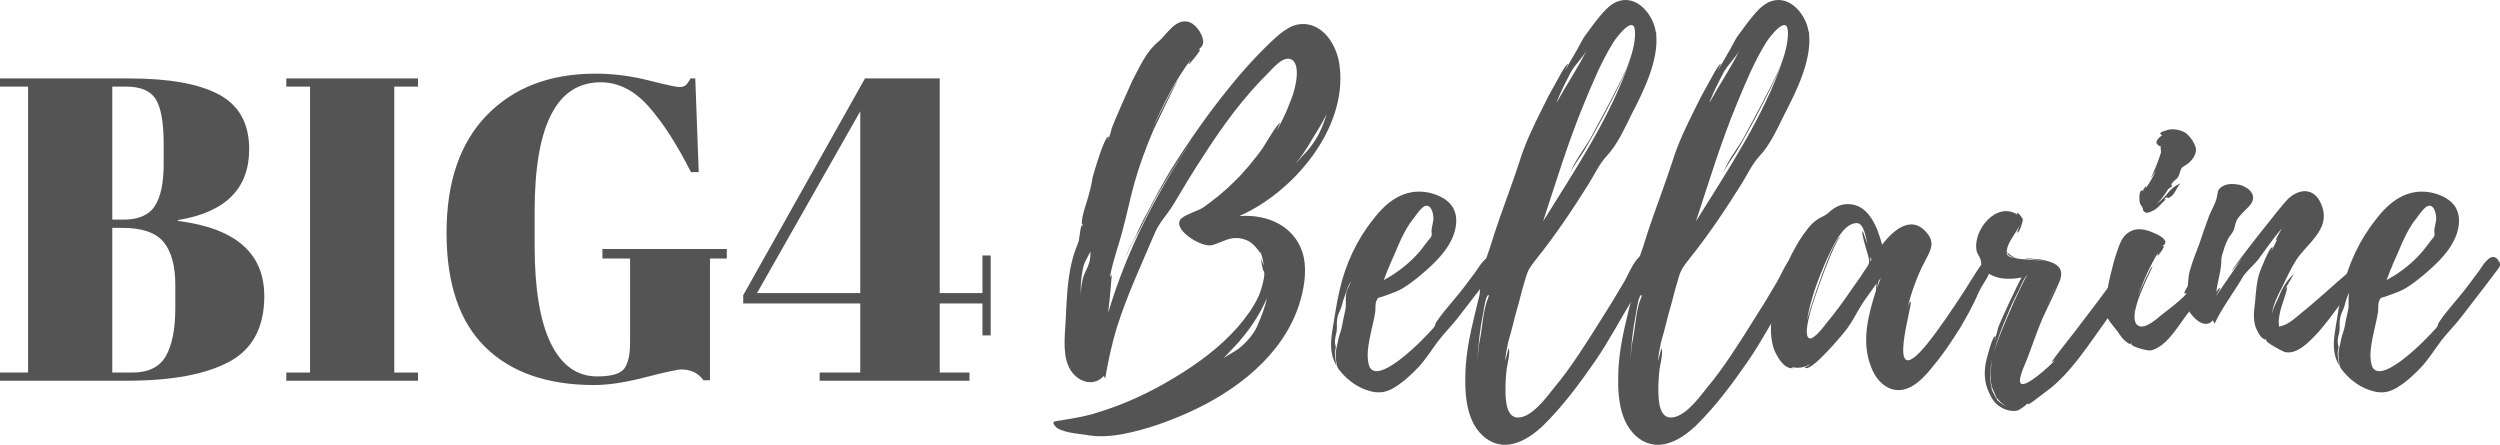 <?xml version="1.0" encoding="UTF-8"?> <svg xmlns="http://www.w3.org/2000/svg" id="Layer_1" viewBox="0 0 1157.781 206.002"><path d="m0,36.318h59.792c18.526,0,32.422,2.5,41.688,7.5,9.276,5,13.917,13.432,13.917,25.292,0,18.281-11,29.219-33,32.813v.396c26.667,3.333,40,14.932,40,34.792,0,14.542-5.474,24.719-16.417,30.521-10.932,5.792-26.661,8.688-47.188,8.688H0v-3.792h13V40.11H0v-3.792Zm52,69.208v67h9.396c7.333,0,12.464-2.531,15.396-7.604,2.927-5.068,4.396-12.531,4.396-22.396v-10.604c0-8.802-1.802-15.401-5.396-19.792-3.599-4.401-10-6.604-19.208-6.604h-4.583Zm0-65.417v61.604h5.188c6.927,0,11.76-2.094,14.5-6.292,2.734-4.208,4.104-10.646,4.104-19.313v-9.396c0-9.859-1.203-16.755-3.604-20.688-2.406-3.943-7-5.917-13.792-5.917h-6.396Z" fill="#545454"></path><path d="m132.592,36.318h61v3.792h-11v132.417h11v3.792h-61v-3.792h11V40.11h-11v-3.792Z" fill="#545454"></path><path d="m276.592,174.318c6.526,0,10.693-1.198,12.5-3.604,1.802-2.401,2.708-6.464,2.708-12.188v-38.813h-12.813v-4.396h57.604v4.396h-7.792v56.396h-3c-2.406-3.333-5.807-5-10.208-5-1.865,0-7.432,1.203-16.708,3.604-9.266,2.401-17.161,3.604-23.688,3.604-21.74,0-38.573-5.865-50.5-17.604-11.932-11.734-17.896-29.365-17.896-52.896s6.229-41.693,18.688-54.5c12.469-12.802,29.24-19.208,50.313-19.208,8.125,0,16.281,1.036,24.479,3.104,8.208,2.073,12.979,3.104,14.313,3.104s2.333-.297,3-.896c.667-.594,1.401-1.63,2.208-3.104h2.188l1.604,43.396h-3.604c-6.531-12.927-13.099-23.094-19.708-30.5-6.599-7.401-13.958-11.104-22.083-11.104-20.406,0-30.604,19.938-30.604,59.813v15.792c0,20,2.5,35.104,7.5,45.313,5,10.198,12.167,15.292,21.5,15.292Z" fill="#545454"></path><path d="m379.588,176.318v-3.792h18.813v-32h-54.208v-3.813l56.396-100.396h34.604v99.396h19.792v-17.396h3.813v37h-3.813v-14.792h-19.792v32h13.792v3.792h-69.396Zm-29-40.604h47.813V51.526l-47.813,84.188Z" fill="#545454"></path><path d="m573.81,100.113c25.198-11,50.198-40.599,46.599-69.401-1-9.599-8-21.198-19.198-19.396-6,1-11.802,7.396-16,11.396-5.401,5.401-10.599,11.203-15.401,17.203-10,12.198-19.198,25.401-27.599,38.797-3.802,6.401-7.401,13-10.802,19.604-2,3.599-3.797,7.198-5.401,11-1.396,3-4.198,7-4.599,10.396.599-3.599,4.401-9.396,6.203-13,2.396-5,5-10,7.599-15,5.599-9.797,11.599-19.396,18-28.599-17,25-31.401,52.599-40,81.802l.797-7.599c0-.604,1-10.203.802-10-.401.396-.599.797-.802,1.198,1-6.401,3.604-13.599,5.401-20,2.203-8,3.802-16,6-24,2.401-8.401,5.401-16.401,8.802-24.401,1-1.797,10.401-22.198,11.401-22.797-1.401.599-9.604,17.599-11.604,21.797,4.802-11.198,10.401-22,17.604-31.797-.604,1-1.401,2.396-1.203,2.396.599.203,5.802-6.599,5.401-6.797-.401,0-.802.198-1,.401,1.198-1.401,2.401-1.802,2.401-4.203-.203-3.198-3.203-7.599-6.203-8.797-6.599-2.401-11,6.198-14.599,9-5.797,4.797-8.401,11.396-12,18-.797,1.797-10.401,23-9.797,23.198l-1.401,4.401c-.203-.203.599-1.401.198-1.599-2-.401-7,17.396-7.401,18.797-.599,4-1.599,7.599-2.797,11.599-.599,2-1.401,4.203-1.802,6.401-.198.203-.797,5.401,0,3.401,0,.599-.198,1-.198,1.401-.203-.203-.203-.401-.203-.599-.599.198-1.198,6.396-1.396,7.198-1.203,3.198-2.401,6.198-3.203,9.599-2,8.203-2.401,16.802-2.797,25.203-.203,7-1.802,16.599,1.198,23.198,2.599,6.401,10.802,10.599,16.401,4.599l.599,1.203c1.401-8,3-15.802,5.401-23.604,4.797-15.198,11.401-29.198,17.599-43.797,2-4.802,5.802-8.599,8.599-13.203,4.599-7.797,9.203-15.396,14.203-23,8.599-13.396,18.396-26.797,29.797-38,2.203-2.198,6.401-7.396,10-6.396,5.401,1.396,2.802,13.599.203,19.599l-.203.599-.198.198v.203c-1.599,4.401-3.802,8.599-6,12.797,0-.198,1.599-3.797,1.599-3.797-1-.203-7.401,10.797-8.401,12.198-4,5.401-8.198,10.599-13,15.203-4.401,4.396-9.198,8.198-14.198,11.797-3,1.802-7.203,2.802-9.802,4.802-5.797,4.599,8.802,14,14,12.599,4.401-1.198,7.599-3.802,12.599-3.198,2.401.396,4.604,1.198,6.401,3,.203,0,2.599,2.797,3.203,3.797v-.599c1,2.198,1.396,4.401,1.599,6.599-.203-1-1-2.401-1.203-3.797,0,2.198.802,6,1.203,6.198,1.198,1.198-1.203,9.198-2.401,11.802-2.401,5.198-6,10-9.802,14.396-8.198,9.203-18.198,16.604-28.797,23-11.203,6.802-23.401,12.604-36.203,16.401-5.396,1.802-11,2.599-16.797,3.599-2.401.401-4.599.203-2.599,2.604,2,2.797,10.599,3.599,13.797,4,6,1.198,12,.797,18.203-.401,10-2,20.396-5.599,29.599-9.802,22-9.797,43.797-26.401,51.401-50,2.198-6.797,3.599-14.797,2.198-21.797-3-14.203-16.599-20.401-30-19.203Zm8.802,50c-1.401,3.802-4.802,7.802-7.802,10.401-2.802,2.401-5.802,3.599-8.198,5.401l6.797-7.203c5-5.797,8.802-11.198,12.203-18.198l1-2.401c-.401,3.401-2.604,8.802-4,12Zm24.797-85.198c2-3.401,5-7.802,7-12.203-2,6.604-4.401,12-9.401,17.604-1.797,1.797-3.396,3.797-5.198,5.797,2.802-3.599,5.401-7.198,7.599-11.198Zm-105.198,62c-1.203,2.797-1.802,7.198-1.599,10.198-.401-4.401.198-10.401,1.396-14.599.604-1.802,2-4,3-6,0,1,0,2.198-.198,3.401-.401,2.599-1.599,4.797-2.599,7Zm28.198-59c0-.401.203-.802.401-1.203l-.401,1.203Zm38.401-25.802l-1.401,1.401,1.401-1.401Zm-35.198,17.802c0-.203.198-.599.396-.802l-.396.802Z" fill="#545454"></path><path d="m693.009,121.113q0,.203-.198,0v-.198c-3.203-5.401-7.401,2-9.203,4.599-3.396,4.599-6.599,9-10.198,13.198-3,3.604-6.198,7.203-8.599,11,0,.401-.401,1.401-.401,1.401-.802,1.203-2,2.203-3,3.401-1.802,1.802-3.599,3.802-5.599,5.599-3,2.802-19.802,18.599-22,8.401-1.203-5,.401-11.198,1.401-16,.599-2.599,1.198-5,1.599-7.599.401-2-.203-4,.797-6,.604-1.203.802-1,2.203-1.401l3.401-1.198c2.198-.802,4.396-1.604,6.396-2.802,3-1.802,5.802-4,8.401-6.198,6.203-5.203,12.802-11.401,15.401-19.203,1.401-4.401,1.599-9.198-1.198-13-2.604-3.401-7-5.198-11-6-10.802-2-19,4.203-25.203,12.401-7.599,9.401-13,21-15.599,32.802-1.401,5.797-2.198,11.599-3.198,17.599-1,6-1.604,11.599,1.599,17.198-.203-2-.599-3.797-.599-5.599,0-1,.396-2,.396-2.802,0-.396-.396-1.599-.396-2.198,0-1.802.396-3.198.797-5,.203-1.802,0-3.599.203-5.401.198-2,1-3.599,1.797-5.401.599-1.599.802-3,1.401-4.599.599-1.401,1-3,1.599-4.599.203-1,1.203-2.198,1.802-3.401-.599,1.802-1.802,3.401-2.203,5-.599,2.401-.198,5-.396,7.401-.401,2.599-1.203,5.198-1.604,8-.396,2.599-1.599,5-2,7.599-.396,2.401-1.198,4.203-1,6.599,0,1.401.203,2.802.401,4,.203,1.604,1.203,2.604,2.203,3.802,3.396,4,8,7.198,13.198,8.599,3.599,1,6.802.802,10.198-1,4.802-2.599,9-6.599,12.604-10.401,3.396-3.797,6-8,9-12,2.797-3.599,6.198-7,9-10.599l10.797-14,6.203-8.198c1-1.203,1.599-2.203.797-3.802Zm-49.599,2.203c.198-.401.198-.604.198-.604,3-6.396,5.203-13.198,9.401-19.396l3.599-4.802c.802-1,2.203-2.802,3.604-3.198,3-.604,3.797,4.599,3.599,6.599l-.802,4.198c-.198,1.203.203,2,0,3-.401,1.203-1.401,1.802-2,2.802l-3.401,4.401c-4.599,5.396-10.396,10-16.797,13.396,1-2.198,1.599-4.396,2.599-6.396Z" fill="#545454"></path><path d="m758.61,119.514c-2.802,3-4.599,8-6.802,11.599-3.396,5.802-6.797,11.401-10.396,17-6.802,10.802-13.604,21.802-21.802,31.599-3.401,4.203-10.599,14.401-17.401,13.604-5-.802-5-9.401-5-13.203,0-3.198.203-6.401.599-9.401.203-1.797,1.802-7.797.802-9.396l-1.599,6c.198-2.401.599-5,1.198-7.401-.198-.401,1.599-6,2-7.802,1-4,2-8,3.203-12,1-4,2-7.797,3.198-11.599,1-3.599,2.401-5.401,4.599-8.198,9-11.203,17.203-23.401,24.802-35.604,2.797-4.599,4.599-8.599,8-12.396,5-5.203,8.401-13,11.599-19.401,5.401-10.401,12.599-24.802,11.401-37v-1l-.203-.203c-1.198-7.797-8.396-17-17.198-14.198-4.599,1.401-8,6.198-10.802,9.599l-4.599,6.203c-1,1.198-2.401,4.198-3.401,5.797l.203-.198-6.401,11,1.599-3.401c-1-.198-5.401,8.401-6,9.401-2.198,3.797-4.198,7.599-6,11.401-4,8-8,16.198-10.599,24.797-2.802,8.599-6,17-9,25.599-1.599,4.604-3.198,9.401-4.599,14-1.203,3.802-4,10-3.401,14h.599c-.599,1.401-1,2.802-1.401,4.203.203-1.203.203-2.599.401-3-1,1.401-.797,6.198-1,6.599-2.599,10.802-5.599,21.599-6.401,32.802-.599,10.599-.599,24.599,7.802,32.396,9.401,8.604,20.198,2.802,28-4.599,9.198-9,17-19.599,24.198-30,6.604-9.599,11.802-19.797,17.802-29.401,2.401-4,5-8,6.198-12.396.802-3.203.401-10.604-4.198-5.802Zm-25-71.599c4-9.599,8-19.401,13.599-28.401,1.401-2.198,10.401-14.198,10-3.599v.198c-.401,11.203-7.599,23-12.401,32.599l-8.396,15.604c-2.802,4.797-7.604,10.797-9.203,16,1.203-3.203,4.802-7.802,6.599-10.802,3-5,5.604-10,8.401-15,4.599-8.802,9.599-18,13-27.599-9,26.797-25.797,51.797-40.599,75.599,5.802-17.599,11.599-36.802,19-54.599Zm-6.401-14c2-3.802,5.599-7,7.599-10.599-4.198,8.396-9.396,16-13.797,24,0-.203,0-.604.198-.802,1.802-4.401,3.802-8.401,6-12.599Zm-37.797,103.401c-.203.396-.203.599-.203.599-2.401,5.599-2.599,13.198-3.797,19.198-.203,1.401-.604,2.599-.604,4v-.599l-.599,6.401c.401-7.203,1.203-14.599,2.599-21.599v.198c.604-4.599,1.604-8.802,2.401-8.802.401-.198.401.401.203.604Z" fill="#545454"></path><path d="m829.41,119.514c-2.802,3-4.599,8-6.802,11.599-3.396,5.802-6.797,11.401-10.396,17-6.802,10.802-13.604,21.802-21.802,31.599-3.401,4.203-10.599,14.401-17.401,13.604-5-.802-5-9.401-5-13.203,0-3.198.203-6.401.599-9.401.203-1.797,1.802-7.797.802-9.396l-1.599,6c.198-2.401.599-5,1.198-7.401-.198-.401,1.599-6,2-7.802,1-4,2-8,3.203-12,1-4,2-7.797,3.198-11.599,1-3.599,2.401-5.401,4.599-8.198,9-11.203,17.203-23.401,24.802-35.604,2.797-4.599,4.599-8.599,8-12.396,5-5.203,8.401-13,11.599-19.401,5.401-10.401,12.599-24.802,11.401-37v-1l-.203-.203c-1.198-7.797-8.396-17-17.198-14.198-4.599,1.401-8,6.198-10.802,9.599l-4.599,6.203c-1,1.198-2.401,4.198-3.401,5.797l.203-.198-6.401,11,1.599-3.401c-1-.198-5.401,8.401-6,9.401-2.198,3.797-4.198,7.599-6,11.401-4,8-8,16.198-10.599,24.797-2.802,8.599-6,17-9,25.599-1.599,4.604-3.198,9.401-4.599,14-1.203,3.802-4,10-3.401,14h.599c-.599,1.401-1,2.802-1.401,4.203.203-1.203.203-2.599.401-3-1,1.401-.797,6.198-1,6.599-2.599,10.802-5.599,21.599-6.401,32.802-.599,10.599-.599,24.599,7.802,32.396,9.401,8.604,20.198,2.802,28-4.599,9.198-9,17-19.599,24.198-30,6.604-9.599,11.802-19.797,17.802-29.401,2.401-4,5-8,6.198-12.396.802-3.203.401-10.604-4.198-5.802Zm-25-71.599c4-9.599,8-19.401,13.599-28.401,1.401-2.198,10.401-14.198,10-3.599v.198c-.401,11.203-7.599,23-12.401,32.599l-8.396,15.604c-2.802,4.797-7.604,10.797-9.203,16,1.203-3.203,4.802-7.802,6.599-10.802,3-5,5.604-10,8.401-15,4.599-8.802,9.599-18,13-27.599-9,26.797-25.797,51.797-40.599,75.599,5.802-17.599,11.599-36.802,19-54.599Zm-6.401-14c2-3.802,5.599-7,7.599-10.599-4.198,8.396-9.396,16-13.797,24,0-.203,0-.604.198-.802,1.802-4.401,3.802-8.401,6-12.599Zm-37.797,103.401c-.203.396-.203.599-.203.599-2.401,5.599-2.599,13.198-3.797,19.198-.203,1.401-.604,2.599-.604,4v-.599l-.599,6.401c.401-7.203,1.203-14.599,2.599-21.599v.198c.604-4.599,1.604-8.802,2.401-8.802.401-.198.401.401.203.604Z" fill="#545454"></path><path d="m922.012,122.316c-.203-4.401-3.802-.604-5,1-2.604,3.797-5,7.797-7.401,11.599-5.401,8.198-10.802,16.401-17,24.198-20.599,25.401-6.203-19.797-7.802-19.401-.797.203-1.401,3.203-1.599,3.802,1.599-7.198,4.599-15.802,8.401-22.802,2.198-4.396,4.797-8,.797-12.797-7.396-9-16-.802-20.797,5.401-2-7.604-6-18.802-15.802-18.802-4.401,0-7,2.198-10,4.802-1.797,1.198-3.198,1.396-4.797,2.797-2.604,1.802-4.401,4.599-6.203,7-6.797,10-11.599,22.599-13.797,34.203-1,5.599-1.401,11.797.198,17.396,1,3.203,4.599,10.401,9.198,9.802.203,0-.198-.198-.797-.599,2.797.797,6,.401,8.401-1.203.198.401-2.203,1.401-2.203,1.401,2.203,3.401,18.599-16.401,19.802-18.198,2.599-3.599,4.401-7.401,6.797-11.203,1.802-2.797,4.604-6.396,6.604-9.396-.203,1.396-.203,3.198-.203,3.198-3.599,11.401-7,23.802-2.198,35.599,2.198,6,7.599,11.599,14.401,10.401,6-1,11-6.802,14.599-11.401,4.401-5.198,8.198-11,12-17,3.198-5.401,6.198-10.797,8.797-16.797,1.604-3.802,6-8.401,5.604-13Zm-57.401,1.396c-1,1.401-2,2.802-2.802,4.203l-5.198,7.401c-3.401,5-7,9.797-10.802,14.396-1,1.401-5.797,7.604-7.797,7-3-1,.198-11.396.599-13,.599-2.797,11.198-33.599,14-34.198-3.599-.198-15.203,36-15.802,39,1.599-9.802,5.203-19.401,9.203-28.401,2.198-4.599,7.198-16.797,13.797-16.797,3.599,0,4.401,7.396,5,9.797-.198-.401-2-6.198-2.198-6-1,.802,3,11.802,3,13.401s0,1.599-1,3.198Zm4.599,9.802s.599-2.802.802-3.401l1-1.401-1.802,4.802Zm-3-12.401v-2c.599.802.599,1.401,0,2Z" fill="#545454"></path><path d="m989.41,121.915c-1.198-5.203-6,1.797-7,3l-11,14.797-10.802,14.203-5.797,7.401c-.599.797-5,6.396-4.599,6.396.396-.396,1-.396,1.599-1-3,3.203-14,13.203-16,10.802-1.599-2,2.797-10.401,3.401-12.401,2.198-5.797,4.198-11.797,6.599-17.401,2.599-5.797,5.599-11.599,8-17.396,2.401-6.203-1.203-8.401-7-9.802-2.599-.599-5.802-.599-8.802-1,0,.198.203.198.203.198,2.599.401,6.396.604,9.599,1.604-4.802-1.401-10.802-.802-14.599-1.802-2.604-.599-4.203-.599-3.802-3.599.401-4,4.599-8.203,6-12,0,.198-1.401,3.797-1.198,3.797,1,.401,2.599-5.198,2.599-6-.203-1-2.599-4-2.802-2.797l.401.599c-9.599-6.599-21,7-19,16.802.401,1.396,1.198,2.198,1.802,3.797.396,1.203,0,2.599,1.198,4.203,4.198,5.198,11.802,5.396,17.802,4.198-1,1.401-11.604,23.802-11,24l-1.401,5c-.203-.198.599-1.802.198-1.802-1.401-.198-4.198,11.401-4.401,12.401-.797,4.802-.599,9,1.401,13.401,1.203,2.802,2.599,5.198,5.203,6.802,2.396,1.599,5.396,2.396,8.198,1.797,1-.401,4.802-3,3.802-2.797l1.396-.604c-.198.203-.396.401-.396.604.599.198,9.797-7.203,11-8,6.396-5.401,11.599-12,16.396-18.604,4.802-6.797,9.802-13.599,14.401-20.396,2.203-3.203,4.203-6.401,5.802-9.802,1.198-2.401,3.198-5.802,2.599-8.599Zm-59.802,24c1.401-3.599,3-7,4.802-10.401.401-.599,3.198-7.802,4.599-8.198-1,.599-5.198,10.396-6.198,12.198l-3.802,8.802c-2,4.797-4.198,9.797-5.599,15,1.401-6,3.802-11.802,6.198-17.401Zm-4.797,38.401c1.198,1.599,2.797,3.198,5,4-1.802-.604-3.401-1.604-4.599-2.802.198,0,.198.198.198.401-1.198-1.599-2.802-5-3-5.599-.599-2.401-.802-5.203-.599-7.604,0-2,.198-3.599.599-5.396v.198c-.401,2.599-.599,5.198-.401,8v1c-.198-.198-.198-.401-.198-.401,0,0,0,.203.198.599v.203l.802,4.198-.599-2.599c.396,1.198,1.396,3.401,2.396,5.599l-.198-.198c0,.198.198.401.401.599v-.198Zm5.599-66c1,.797,2.802,1,4.599,1.198-1.599-.198-3-.599-4-1.401,0,0-1.198-1-1.401-1.401,0,.401.401,1.401.802,1.604Zm21,15.599l-4.198,8.797,4.198-9v.203Zm-28.802,32.797c0,.203-.198.401-.198.604v-.203c0-.198.198-.198.198-.401Zm29-33.396v.198h-.198l.198-.198Zm0,0v.198h-.198l.198-.198Zm-28.797,30.797c0-.198.198-.401.198-.797,0,.396-.198.599-.198.797Zm.797,18.401s.203.198.203.401c0-.203-.203-.203-.203-.401Zm6.203-66.198c-.203,0-.203.198-.203.198l.203-.198Z" fill="#545454"></path><path d="m1027.211,121.316c-.401-2.604-3.203-1.802-4.599-.802-1.802,1.198-11.802,14.401-11,15.401.599,0,1,0,1.396-.401-2.797,3.401-8,7.198-11.797,10.198-2.203,1.802-7.599,6.802-10.802,5.203-6.797-3.401,7-27.401,6.401-27.599-.599-.203-5.599,11-6.599,13.599,2.401-7,5.599-14,9.401-20.203-.203.604-.802,1.604-.401,1.604.401.198,3.401-4,2.797-4.401-.198,0-.599,0-.797.198.599-.599,1.599-.797,1.599-2,0-2-4.599-4-6.198-4.599-3.802-1.599-7.604-2-10.604,0-4,2.401-4.797,7.198-6.396,11.401-.401,1.198-4.203,15.401-3.401,15.599.401-.198.401-.401.599-.802l-.599,3.604c-.203,0,.198-1-.203-1-1.599,0-1.198,7.198-1,8.198.802,3.599,3.604,6.198,5.802,9.198,1.198,1.802,2.401,3.604,4.198,4.802,2.401,1.802.802,0,2.401.802h-.401c-.198,1.198,7.401,3.198,9,3,7-1.604,12-10.203,16-15.604,3.802-4.797,7-9.599,10.401-14.599,2-2.599,5.599-7,4.802-10.797Zm-35-25.203c.401.599-.203,1.401,1.198,2.203,1.401.599,2.203-.203,3.401-.604,2.401-1,4.198-3.599,6-5.198.599-.401-.599-.198-.599-.198,2.599-2.401.401.396,2.797-1,2.401-1.604,2.802-4.203,4.802-6.401-2.401,1-4.198,2.401-5.802,4.401-2,2.599-3.396,3.797-5.599,5.198,2.401-1.802,3.599-3.599,5.599-6.802.604-.599,1.203-1,2-1.396-.599-.604-.599-1.203.203-1.802.599-1,1.797-1.401,2.401-2.401,1-1.401.797-3.198,2-4.599,1-.802,2.396-1.401,3.198-2.198,1.802-1.604,3.802-4.604,3-7.203-.802-2.401-2.802-5.401-5-6.797-2.599-1.401-6.198-2-9-.802-.599.198-3,.802-2.198,1.599.198.401.396.401.797.401-1.797,1.401-4.797,3.802-.599,5.401-.401.401,0,2.198,0,2.401-.198,1.396-3,8.797-4.802,12.396l2.401-3.599c-1.401,3-3,5.802-4.797,8.203,1.198-2.604-1.203.396-1.203,1-2.198-1-1.599,5.198-1.401,5.797,0,.203,1.203,2,1.203,2Zm-3.802,47.599v.203l-.401,1.198.401-1.599q.203-.198,0,.198Zm6.599-59.396s.401-.401.802-1.203l-.802,1.203Zm-2,3.797q0,.203-.198.401s0-.198-.198-.198q.198,0,.396-.203Z" fill="#545454"></path><path d="m1095.412,122.915c-1-4.802-3.802-1.599-5,.198-2.802,3.401-7.203,6.599-10.604,9.802-4.599,4-9.198,8.198-14,12-2.396,2-5.396,4.797-8.396,5.797-.401.203-1.802.401-1.802.604l-.198-.203s-.203-3.198,0-3.401c.198-2.599,1-5.198,1.797-7.599.203-.401,2.401-7.198,2-7.198l-1,1.198c1.203-2.401,2.802-4.797,4.203-7.401-3.203,3-5.401,6.401-7,10.604-.802,2-3,5.599-3.401,8.599.401-4.401,3.401-10.203,4.797-12.802,2-4.198,4.203-9,6.802-13,4.802-7.198,15.198-13.797,12-23.797-2.802-9.401-10.198-9.604-16-4.203-2.802,2.599-26.599,33-26,33.401,0,0,2-2.401,4.599-5.802l-11.797,17.203c-.203,0,2-3.401,1.797-3.599-.198-.203-1.599,1.198-1.797,2,.396-4.203,1.797-8.401,2.198-12.604.198-1.599,0-2.797.401-4.396.797-2.604,1.599-5.401,2.797-7.604.802-1.599,2.401-3,2.802-4.599.802-2.599.599-3.599,2.401-5.797,1.599-2,4-4,5.401-5.802,3.396-5-2.401-8.401-5.604-9-2.599-.401-5.198-.599-7.599.802-2.599,1.599-2,3-2.599,5.198-.599,2.802-2.599,6-3.599,8.599-1.599,4.203-3,8.401-4.401,12.599-1.599,4.203-3.198,8.203-4.401,12.401-1,3.401-.797,6.599-1.198,9.802-.401,3.599-1,6,.797,9.198,2,3.401,7.401,8.599,11,4.203l.802,1.599c3.401-7.401,8.599-14,12.802-21.203,1.797-3.198,5-5.396,7.599-8.797,3.599-4.802,6.797-9.599,10.797-14.203-.599,1-3.198,5.604-3,5.802.401-.198.604-.599,1-1l-2.797,5.599c-.203-.198.797-1.599.401-1.599-1.401-.401-5.604,10.802-6,11.802-1.401,4.396-1.604,8.396-2,13-.203,2.198-.604,4.396-.604,6.599s.203,4.401,1.203,6.599c.599,1.198,1.401,2.802,2.401,3.802.198,0,2.396,2,1.396.396l1.203,1.203-.599-.401c-.203,1,7.198,5,8.396,5.401,5.604,1.797,11.604-4.599,15.203-8.401,4.797-5.198,8.797-11.198,13.198-16.802,2.401-3.198,10-10,9.203-14.797Z" fill="#545454"></path><path d="m1157.409,121.113q0,.203-.198,0v-.198c-3.203-5.401-7.401,2-9.203,4.599-3.396,4.599-6.599,9-10.198,13.198-3,3.604-6.198,7.203-8.599,11,0,.401-.401,1.401-.401,1.401-.802,1.203-2,2.203-3,3.401-1.802,1.802-3.599,3.802-5.599,5.599-3,2.802-19.802,18.599-22,8.401-1.203-5,.401-11.198,1.401-16,.599-2.599,1.198-5,1.599-7.599.401-2-.203-4,.797-6,.604-1.203.802-1,2.203-1.401l3.401-1.198c2.198-.802,4.396-1.604,6.396-2.802,3-1.802,5.802-4,8.401-6.198,6.203-5.203,12.802-11.401,15.401-19.203,1.401-4.401,1.599-9.198-1.198-13-2.604-3.401-7-5.198-11-6-10.802-2-19,4.203-25.203,12.401-7.599,9.401-13,21-15.599,32.802-1.401,5.797-2.198,11.599-3.198,17.599-1,6-1.604,11.599,1.599,17.198-.203-2-.599-3.797-.599-5.599,0-1,.396-2,.396-2.802,0-.396-.396-1.599-.396-2.198,0-1.802.396-3.198.797-5,.203-1.802,0-3.599.203-5.401.198-2,1-3.599,1.797-5.401.599-1.599.802-3,1.401-4.599.599-1.401,1-3,1.599-4.599.203-1,1.203-2.198,1.802-3.401-.599,1.802-1.802,3.401-2.203,5-.599,2.401-.198,5-.396,7.401-.401,2.599-1.203,5.198-1.604,8-.396,2.599-1.599,5-2,7.599-.396,2.401-1.198,4.203-1,6.599,0,1.401.203,2.802.401,4,.203,1.604,1.203,2.604,2.203,3.802,3.396,4,8,7.198,13.198,8.599,3.599,1,6.802.802,10.198-1,4.802-2.599,9-6.599,12.604-10.401,3.396-3.797,6-8,9-12,2.797-3.599,6.198-7,9-10.599l10.797-14,6.203-8.198c1-1.203,1.599-2.203.797-3.802Zm-49.599,2.203c.198-.401.198-.604.198-.604,3-6.396,5.203-13.198,9.401-19.396l3.599-4.802c.802-1,2.203-2.802,3.604-3.198,3-.604,3.797,4.599,3.599,6.599l-.802,4.198c-.198,1.203.203,2,0,3-.401,1.203-1.401,1.802-2,2.802l-3.401,4.401c-4.599,5.396-10.396,10-16.797,13.396,1-2.198,1.599-4.396,2.599-6.396Z" fill="#545454"></path></svg> 